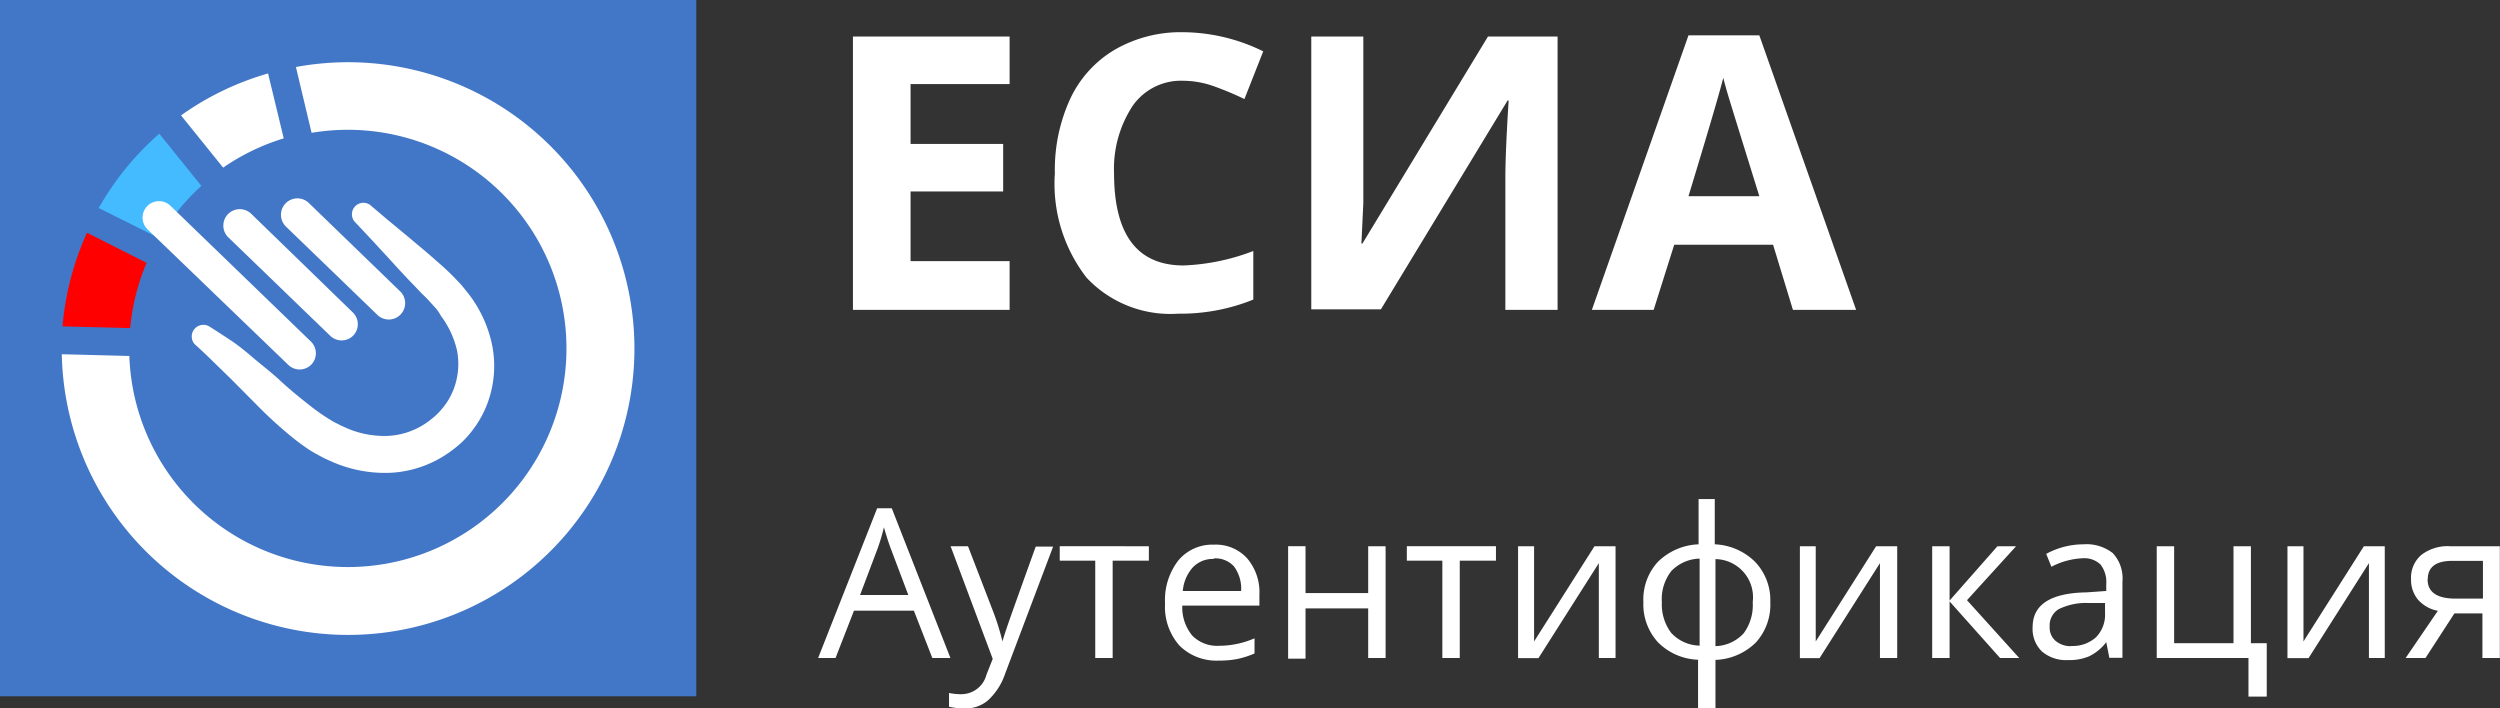 <svg xmlns="http://www.w3.org/2000/svg" width="143.62" height="40.68" viewBox="0 0 143.62 40.68"><rect x="0" y="0" width="143.62" height="40.68" fill="#333333" stroke="none"/><defs><style>.a{fill:#4277c7}.b{fill:#fff}.c{fill:red}.d{fill:#44baff}</style></defs><title>esia</title><path class="a" d="M0 0h40v40H0z"/><path class="b" d="M15.4 4.22a16.37 16.37 0 0 0-5 2.41l2.42 3a12.49 12.49 0 0 1 3.48-1.68z"/><path class="c" d="M3.59 18.75l3.89.1a12.51 12.51 0 0 1 .94-3.75L5 13.37a16.38 16.38 0 0 0-1.41 5.38z"/><path class="d" d="M9.14 13.68a12.6 12.6 0 0 1 2.43-3l-2.42-3a16.49 16.49 0 0 0-3.48 4.27z"/><path class="b" d="M17 3.85l.9 3.78A12.56 12.56 0 1 1 7.43 20.45l-3.88-.1A16.45 16.45 0 1 0 17 3.85z"/><g><path class="b" d="M17.88 20.95a.94.94 0 0 1-1.33 0l-8.07-7.77a.944.944 0 0 1 1.31-1.36l8.06 7.79a.94.94 0 0 1 .03 1.34zM20.29 19.28a.94.94 0 0 1-1.33 0l-5.84-5.64a.944.944 0 0 1 1.31-1.36l5.84 5.67a.94.94 0 0 1 .02 1.33zM23 18.08a.94.94 0 0 1-1.33 0l-5.24-5.06a.944.944 0 0 1 1.31-1.36L23 16.75a.94.94 0 0 1 0 1.33z"/><path class="b" d="M21.27 11.78l1.06.9 1.21 1c.47.4 1 .83 1.57 1.34.3.26.55.48.9.83l.43.45c.15.16.31.38.47.57a7.22 7.22 0 0 1 1.34 2.85 6.15 6.15 0 0 1-.25 3.46 6 6 0 0 1-.88 1.57 5.34 5.34 0 0 1-.65.71 7.12 7.12 0 0 1-.65.52 6.39 6.39 0 0 1-3.37 1.18 7.56 7.56 0 0 1-3.3-.6c-.24-.11-.49-.21-.72-.34l-.35-.19-.3-.18a13.56 13.56 0 0 1-1.2-.9 24.42 24.42 0 0 1-1.86-1.72l-1.43-1.44-1.12-1.09c-.62-.61-1-.94-1-.94a.67.67 0 0 1 .83-1.02s.44.27 1.19.77c.38.24.81.58 1.3 1s1.05.84 1.6 1.35 1.15 1 1.79 1.5a11.6 11.6 0 0 0 1 .7l.28.17.24.12c.18.1.36.17.55.26a5.45 5.45 0 0 0 2.37.43 4.27 4.27 0 0 0 2.22-.78 5 5 0 0 0 .52-.42 4 4 0 0 0 .37-.4 3.85 3.85 0 0 0 .6-1 4.08 4.08 0 0 0 .23-2.28 5.23 5.23 0 0 0-.92-2c-.12-.21-.2-.34-.34-.49l-.42-.46c-.07-.08-.27-.27-.39-.39l-.4-.42c-.53-.54-1-1.06-1.41-1.51l-1.08-1.17-.94-1a.66.66 0 0 1 .91-.94z"/></g><g><path class="b" d="M58 17.8h-9V2.1h9v2.73h-5.69v3.44h5.32V11h-5.32v4H58v2.75zM68 4.64a3.39 3.39 0 0 0-2.91 1.41A6.57 6.57 0 0 0 64 9.95q0 5.3 4 5.3a12.46 12.46 0 0 0 4-.83v2.79a11.13 11.13 0 0 1-4.32.81 6.59 6.59 0 0 1-5.26-2.07 8.8 8.8 0 0 1-1.82-6 9.74 9.74 0 0 1 .89-4.29 6.44 6.44 0 0 1 2.56-2.81 7.58 7.58 0 0 1 3.92-1 10.57 10.57 0 0 1 4.6 1.1l-1.08 2.74a17.8 17.8 0 0 0-1.77-.74A5.29 5.29 0 0 0 68 4.64zM75.32 2.1h3v9.58l-.11 2.31h.06L85.48 2.1h4v15.7h-3v-7.54q0-1.51.19-4.49h-.06l-7.28 12h-4V2.1zM103 17.8l-1.14-3.74h-5.68L95 17.8h-3.55L97 2.03h4.07l5.56 15.77H103zm-1.93-6.53q-1.58-5.08-1.78-5.75T99 4.47q-.35 1.38-2 6.8h4.09zM53.56 37.8l-1.06-2.72h-3.44L48 37.8h-1l3.39-8.6h.84l3.37 8.6h-1zm-1.38-3.62l-1-2.65q-.19-.5-.4-1.24a11.1 11.1 0 0 1-.37 1.24l-1 2.65h2.77z"/><path class="b" d="M54.61 31.38h1l1.41 3.66a13.93 13.93 0 0 1 .57 1.81q.08-.3.32-1t1.59-4.45h1l-2.76 7.31a3.65 3.65 0 0 1-1 1.54 2 2 0 0 1-1.34.45 3.91 3.91 0 0 1-.88-.1v-.79a3.39 3.39 0 0 0 .72.07 1.49 1.49 0 0 0 1.43-1.12l.36-.91zM66 32.21h-2.08v5.59h-1v-5.59h-2.04v-.83H66v.83zM70 37.95a3 3 0 0 1-2.25-.87 3.36 3.36 0 0 1-.82-2.41 3.72 3.72 0 0 1 .76-2.47 2.54 2.54 0 0 1 2.05-.91 2.42 2.42 0 0 1 1.91.79 3 3 0 0 1 .7 2.09v.62h-4.43a2.55 2.55 0 0 0 .57 1.72 2 2 0 0 0 1.53.59 5.17 5.17 0 0 0 2.05-.43v.87a5.15 5.15 0 0 1-1 .32 5.48 5.48 0 0 1-1.07.09zm-.26-5.84a1.59 1.59 0 0 0-1.23.5 2.32 2.32 0 0 0-.56 1.34h3.35a2.14 2.14 0 0 0-.41-1.41 1.44 1.44 0 0 0-1.17-.46zM75 31.38v2.69h3.6v-2.69h1v6.42h-1v-2.85H75v2.89h-1v-6.46h1zM85.94 32.21h-2.08v5.59h-1v-5.59h-2.04v-.83h5.12v.83zM88.13 31.38V36.85l3.47-5.47h1.21v6.42h-.96V32.35l-3.47 5.46h-1.17v-6.43h.91zM101.7 34.59a3.22 3.22 0 0 1-.83 2.32 3.48 3.48 0 0 1-2.32 1v2.79h-1v-2.8a3.4 3.4 0 0 1-2.3-1 3.21 3.21 0 0 1-.84-2.31 3.18 3.18 0 0 1 .84-2.32 3.52 3.52 0 0 1 2.33-1v-2.6h.93v2.6a3.5 3.5 0 0 1 2.31 1 3.18 3.18 0 0 1 .88 2.32zm-6.23 0a2.73 2.73 0 0 0 .53 1.76 2.28 2.28 0 0 0 1.64.74v-5a2.35 2.35 0 0 0-1.62.71 2.61 2.61 0 0 0-.55 1.79zm5.22 0a2.19 2.19 0 0 0-2.14-2.47v5a2.27 2.27 0 0 0 1.63-.75 2.73 2.73 0 0 0 .51-1.78zM104.31 31.38V36.85l3.47-5.47h1.21v6.42H108V32.35l-3.47 5.46h-1.13v-6.43h.91zM114.75 31.38h1.07l-2.82 3.1 3 3.32h-1.1l-2.9-3.25v3.25h-1v-6.42h1v3.12zM121.18 37.8l-.18-.91a2.7 2.7 0 0 1-1 .82 2.92 2.92 0 0 1-1.19.21 2.14 2.14 0 0 1-1.5-.49 1.8 1.8 0 0 1-.54-1.4q0-1.95 3.11-2l1.12-.08v-.4a1.63 1.63 0 0 0-.33-1.12 1.34 1.34 0 0 0-1-.36 4.24 4.24 0 0 0-1.82.49l-.3-.74a4.57 4.57 0 0 1 1-.4 4.5 4.5 0 0 1 1.13-.15 2.45 2.45 0 0 1 1.7.51 2.13 2.13 0 0 1 .55 1.63v4.38h-.72zm-2.2-.69a2 2 0 0 0 1.43-.5 1.84 1.84 0 0 0 .52-1.39v-.58h-1a3.54 3.54 0 0 0-1.67.36 1.09 1.09 0 0 0-.51 1 1 1 0 0 0 .32.8 1.33 1.33 0 0 0 .93.32zM130.17 40.02h-1V37.8h-5.27v-6.42h1v5.57h3.41v-5.57h1v5.57h.91v3.06zM132.33 31.38V36.85l3.47-5.47h1.2v6.42h-.91V32.35l-3.47 5.46h-1.21v-6.43h.91zM139.34 37.8h-1.14l1.85-2.71a2 2 0 0 1-1.14-.64 1.78 1.78 0 0 1-.4-1.19 1.72 1.72 0 0 1 .59-1.38 2.47 2.47 0 0 1 1.65-.5h2.86v6.42h-1v-2.56H141zm.12-4.52q0 1.11 1.62 1.11h1.56v-2.17h-1.76q-1.41 0-1.41 1.06z"/></g></svg>
